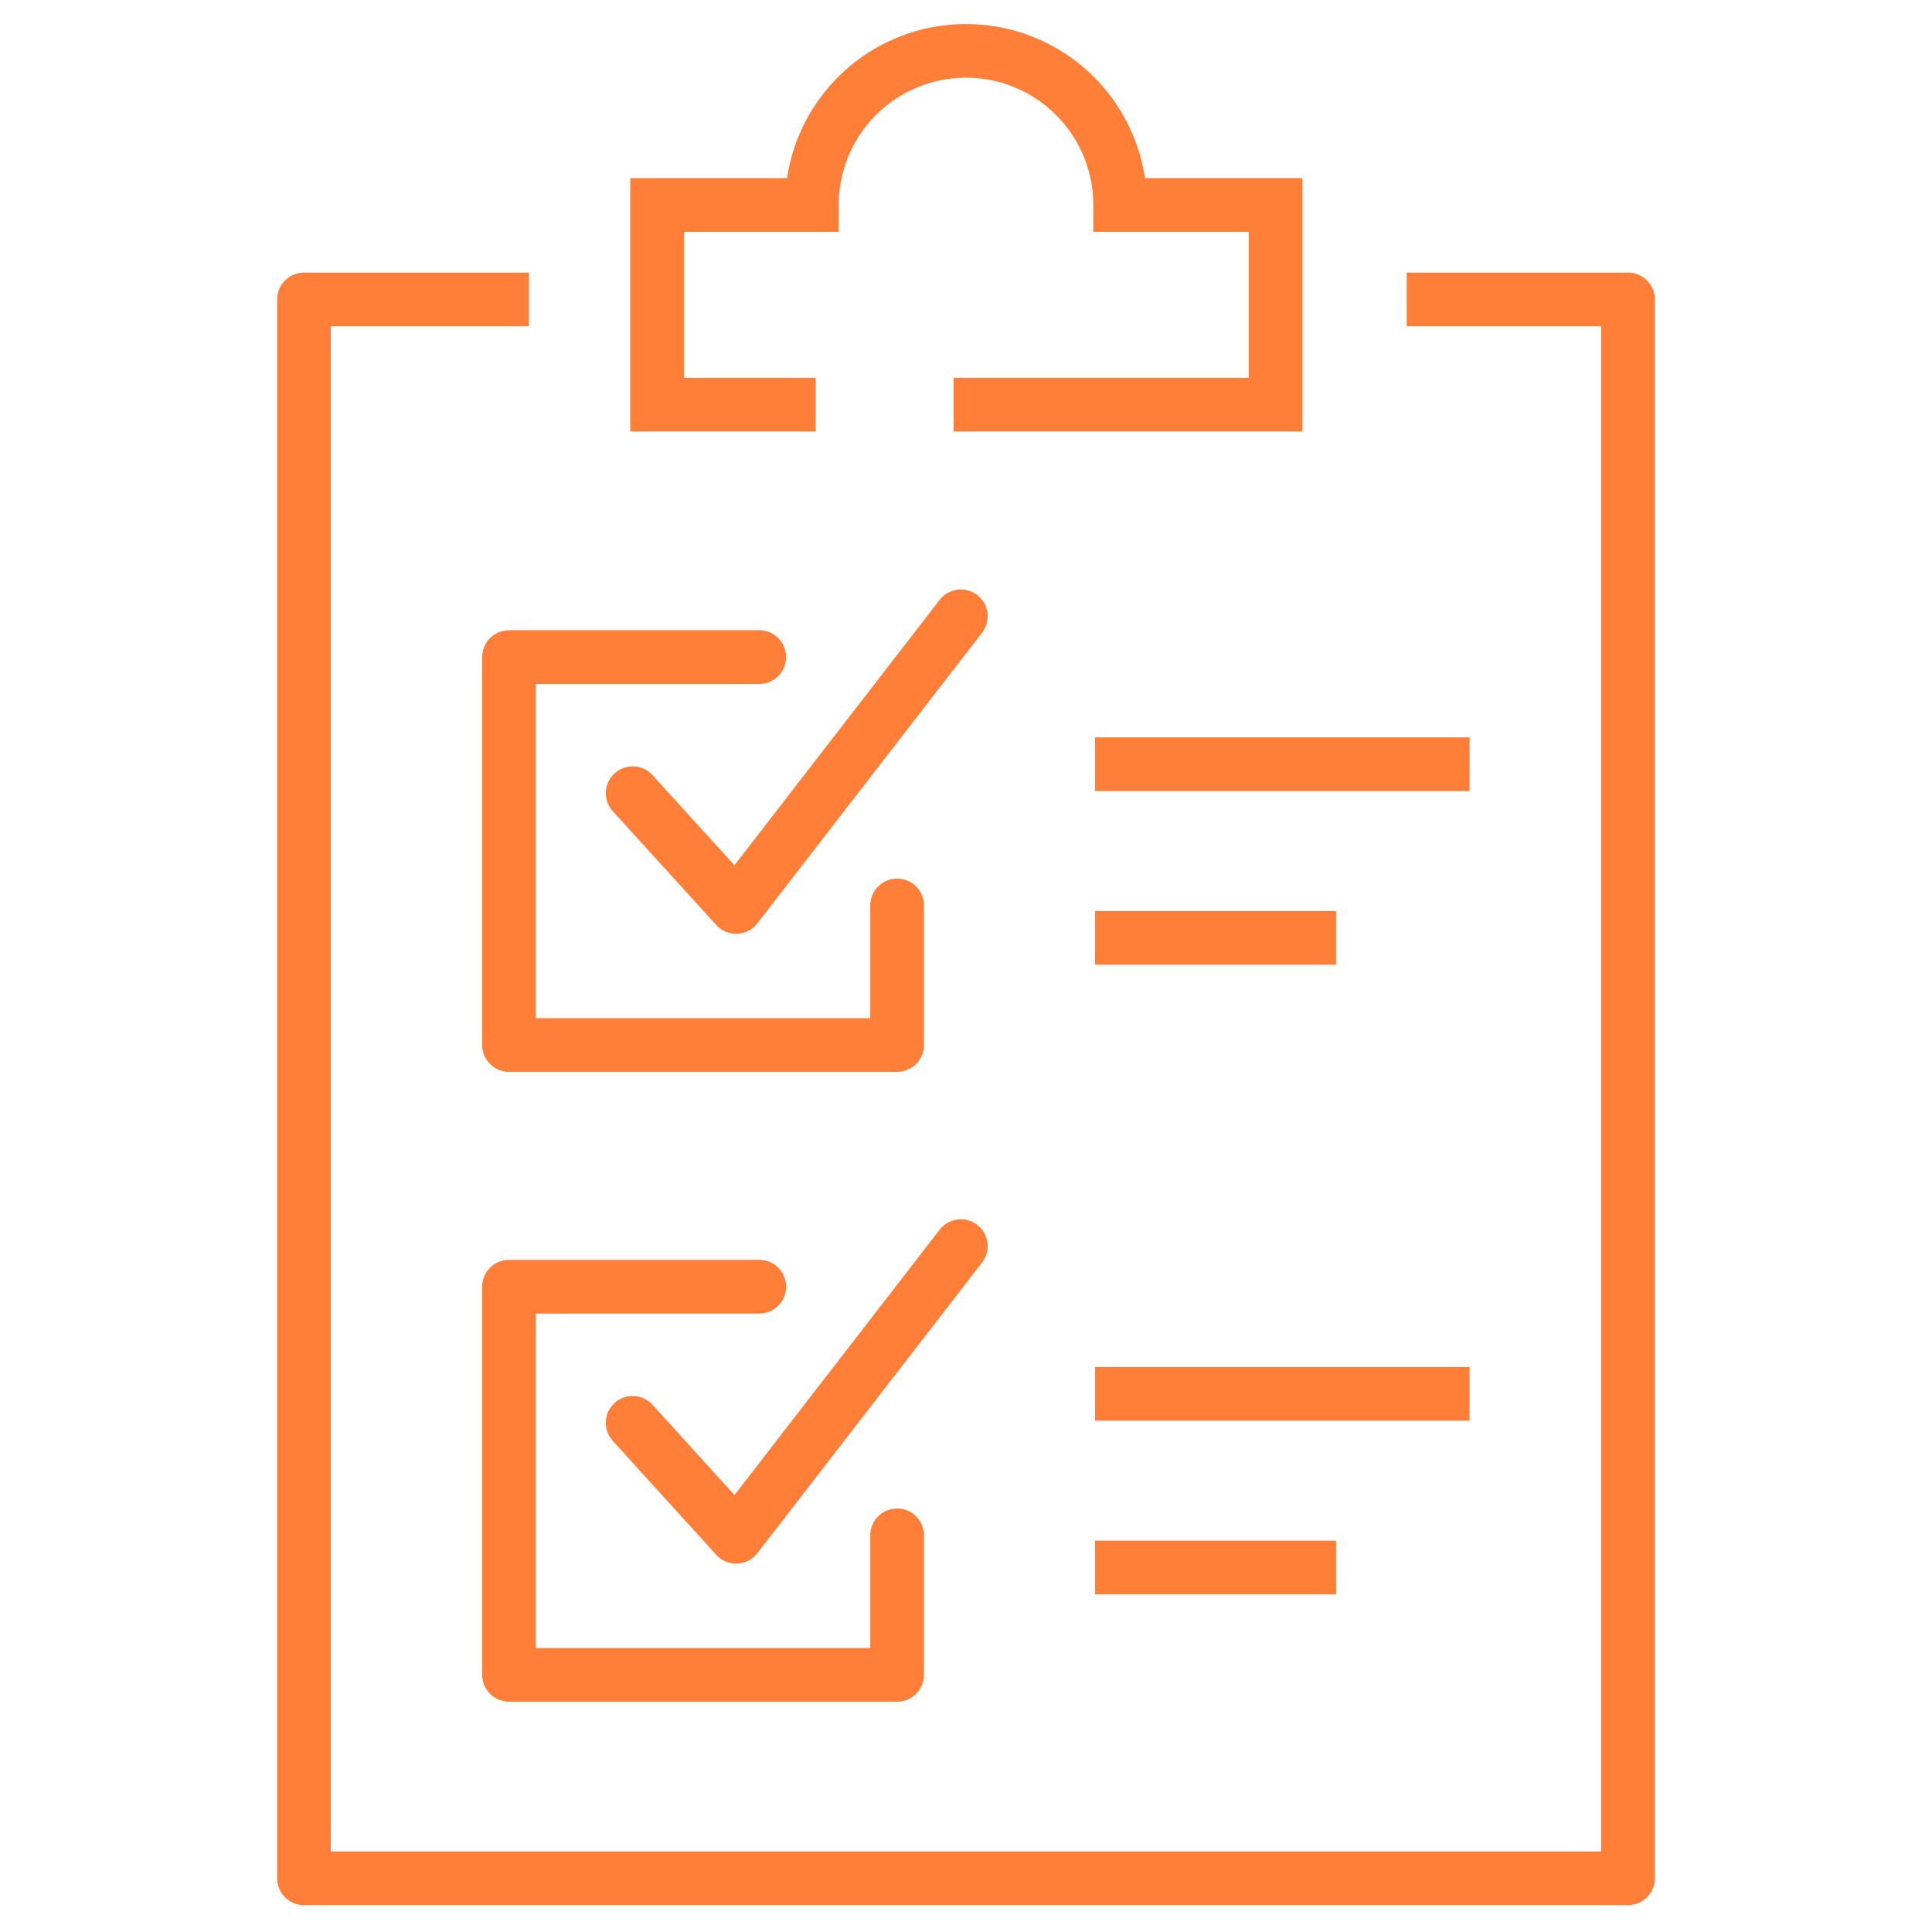 <svg id="color" xmlns="http://www.w3.org/2000/svg" viewBox="0 0 90 90"><defs><style>.cls-1,.cls-2,.cls-3{fill:none;stroke:#ff7f39;stroke-width:2.5px;}.cls-1{stroke-miterlimit:10;}.cls-2{stroke-linecap:round;}.cls-2,.cls-3{stroke-linejoin:round;}</style></defs><path class="cls-1" d="M44.42,18.85h15V9.55H52.18a7.18,7.18,0,0,0-14.36,0H30.61v9.3H38"/><polyline class="cls-2" points="41.79 42.18 41.79 48.68 23.71 48.68 23.71 30.61 35.37 30.61"/><polyline class="cls-2" points="29.47 36.95 34.29 42.25 44.76 28.71"/><line class="cls-1" x1="51.01" y1="35.6" x2="68.46" y2="35.6"/><line class="cls-1" x1="51.01" y1="43.69" x2="62.24" y2="43.69"/><polyline class="cls-2" points="41.79 71.52 41.79 78.02 23.71 78.02 23.71 59.94 35.37 59.94"/><polyline class="cls-2" points="29.47 66.28 34.29 71.59 44.76 58.05"/><line class="cls-1" x1="51.01" y1="64.93" x2="68.46" y2="64.93"/><line class="cls-1" x1="51.01" y1="73.02" x2="62.24" y2="73.02"/><polyline class="cls-3" points="24.64 13.95 14.16 13.95 14.16 87.5 75.84 87.5 75.84 13.95 65.53 13.95"/></svg>